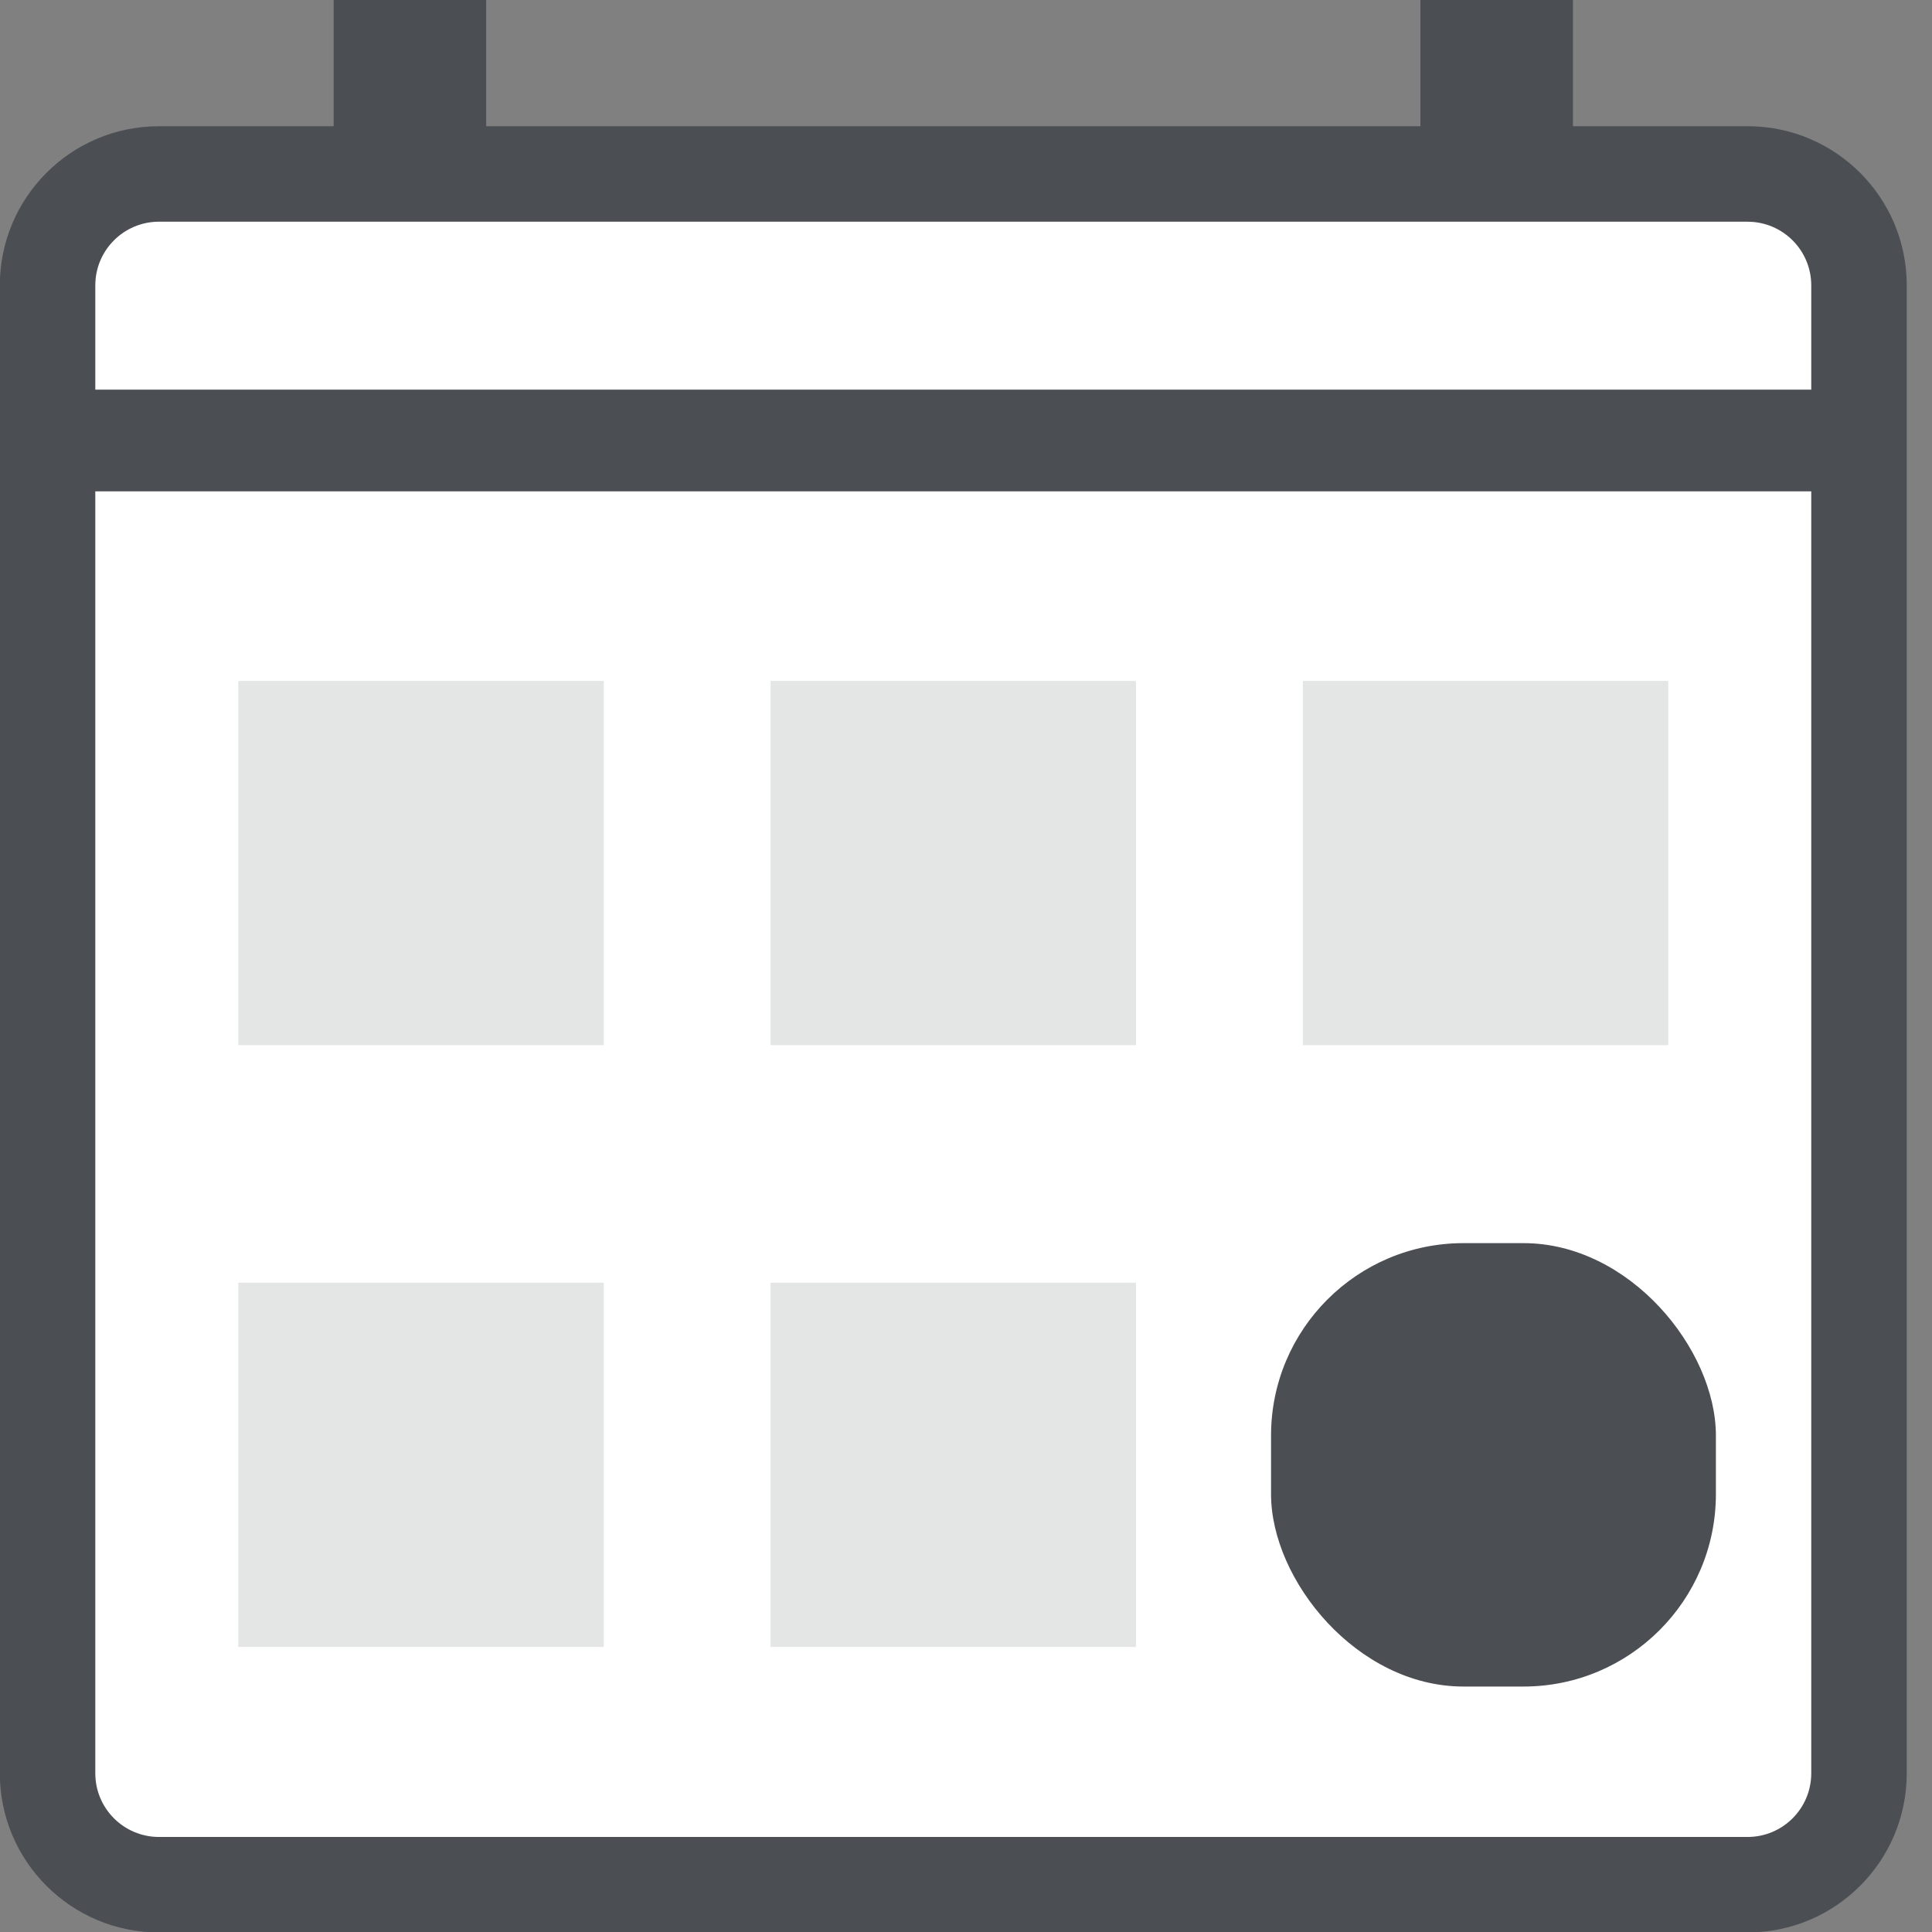 <svg xmlns="http://www.w3.org/2000/svg" width="88" height="88" viewBox="0 0 88 88">
    <rect x="0" y="0" width="88" height="88" fill="#808080" stroke="none"/>
    <g fill="none" fill-rule="evenodd">
        <g>
            <g transform="translate(-385 -749) translate(384.992 748.421)">
                <path fill="#4B4F54" d="M14.047 1.737L23.31 1.737 23.31 8.684 14.047 8.684z" transform="rotate(90 18.679 5.21)"/>
                <path fill="#FFF" d="M2.323 8.684H83.376V85.105H2.323z"/>
                <path fill="#4B4F54" d="M64.126 1.158L72.231 1.158 72.231 8.105 64.126 8.105z" transform="rotate(90 68.179 4.632)"/>
                <path fill="#4B4F54" fill-rule="nonzero" d="M79.608 6.328H7.249C3.246 6.328 0 9.573 0 13.578V81.35c0 4.004 3.246 7.25 7.25 7.25h72.358c4.004 0 7.25-3.246 7.25-7.25V13.577c0-4.004-3.246-7.25-7.25-7.25zm0 4.35c1.601 0 2.9 1.298 2.9 2.9V81.35c0 1.602-1.299 2.9-2.9 2.9H7.249c-1.601 0-2.9-1.298-2.9-2.9V13.577c0-1.601 1.299-2.9 2.9-2.9h72.359z"/>
                <path fill="#4B4F54" d="M2.54 18.327H85.04V22.959H2.54z"/>
                <path fill="#4B4F54" d="M35.106 31.595H51.751V48.185H35.106zM35.106 59.005H51.751V75.595H35.106zM10.863 31.595H27.508V48.185H10.863zM10.863 59.005H27.508V75.595H10.863zM59.35 31.595H75.995V48.185H59.35z" opacity=".152"/>
                <rect width="20.263" height="20.197" x="57.902" y="57.202" fill="#4B4F54" rx="8.765"/>
            </g>
        </g>
    </g>
</svg>
